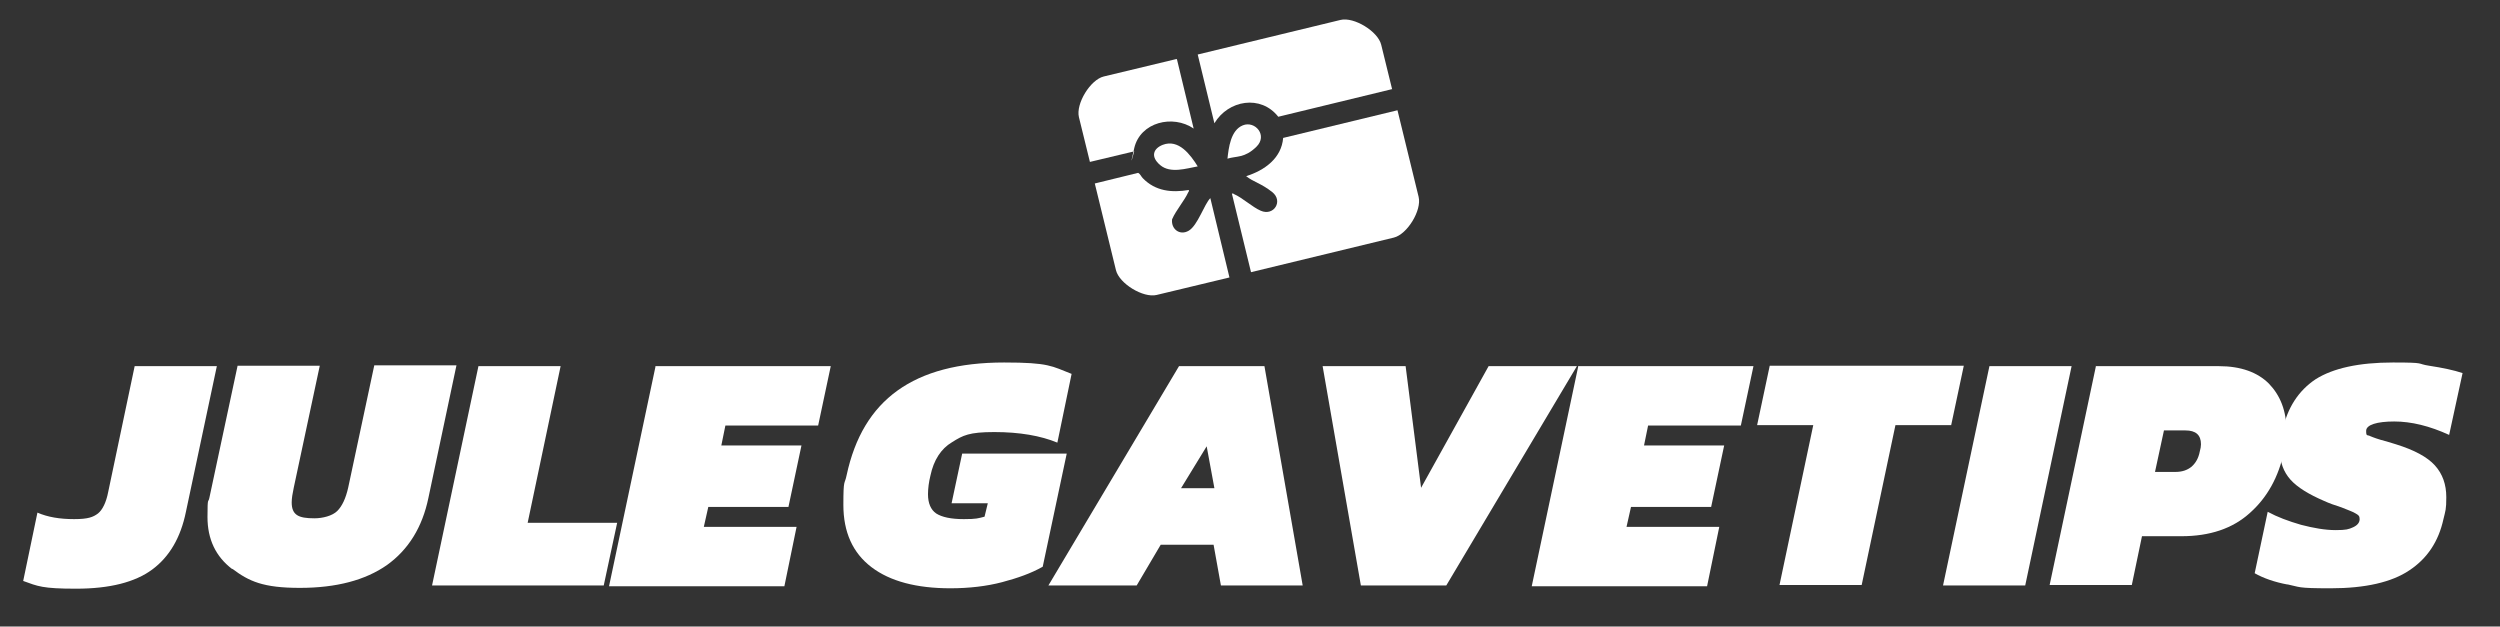 <?xml version="1.0" encoding="UTF-8"?>
<svg id="Layer_1" xmlns="http://www.w3.org/2000/svg" version="1.1" viewBox="0 0 614.5 154">
  <rect x="0" y="0" width="614.5" height="154" fill="#333333" stroke="none"/>
  <!-- Generator: Adobe Illustrator 29.2.1, SVG Export Plug-In . SVG Version: 2.1.0 Build 116)  -->
  <defs>
    <style>
      .st0 {
        fill: #fff;
      }
    </style>
  </defs>
  <g>
    <path class="st0" d="M5.7,142.8l3.5-16.8c2.5,1.1,5.5,1.6,9,1.6s4.7-.5,5.9-1.4c1.1-.9,2-2.7,2.5-5.3l6.5-30.9h20.2l-7.6,35.8c-1.3,6.4-4.1,11.1-8.3,14.2-4.2,3.1-10.4,4.7-18.7,4.7s-9.4-.6-13-1.9Z"/>
    <path class="st0" d="M57.1,139.9c-4.1-3.1-6.1-7.4-6.1-12.8s.2-3.2.5-4.9l6.9-32.3h20.2l-6.4,30c-.3,1.4-.5,2.6-.5,3.6,0,1.5.4,2.5,1.3,3.1.9.6,2.3.8,4.3.8s4.4-.6,5.6-1.8c1.2-1.2,2.1-3.1,2.7-5.8l6.4-30h20.2l-6.9,32.6c-1.5,7.2-4.9,12.7-10.2,16.5-5.3,3.7-12.4,5.6-21.4,5.6s-12.5-1.6-16.6-4.7Z"/>
    <path class="st0" d="M117.6,90h20.2l-8.1,38.5h22l-3.3,15.4h-42.2l11.4-53.9Z"/>
    <path class="st0" d="M161.1,90h43.1l-3.1,14.6h-22.8l-1,4.9h19.7l-3.2,15.1h-19.7l-1.1,4.9h22.8l-3,14.6h-43.1l11.4-53.9Z"/>
    <path class="st0" d="M214.2,139.4c-4.6-3.5-6.9-8.6-6.9-15.3s.3-4.8.8-7.3c2-9.3,6.1-16.2,12.5-20.8,6.4-4.6,15.1-6.9,26.2-6.9s11.7.9,16.6,2.8l-3.5,16.9c-4.1-1.7-9.3-2.6-15.5-2.6s-7.7.8-10.4,2.5c-2.7,1.6-4.5,4.4-5.3,8.2-.4,1.6-.6,3.2-.6,4.6,0,2.2.7,3.8,2,4.7,1.4.9,3.6,1.4,6.8,1.4s3.5-.2,5.1-.6l.8-3.3h-8.9l2.6-12.2h25.7l-5.9,27.8c-2.8,1.6-6.2,2.8-10,3.8-3.8,1-8.1,1.5-12.7,1.5-8.3,0-14.8-1.7-19.4-5.2Z"/>
    <path class="st0" d="M289.8,90h21l9.4,53.9h-20.1l-1.8-10h-13l-5.9,10h-21.7l32.1-53.9ZM298.5,120l-1.9-10.3-6.3,10.3h8.2Z"/>
    <path class="st0" d="M325,90h20.5l3.8,29.9,16.6-29.9h21.7l-32.1,53.9h-21l-9.4-53.9Z"/>
    <path class="st0" d="M387.9,90h43.1l-3.1,14.6h-22.8l-1,4.9h19.7l-3.2,15.1h-19.7l-1.1,4.9h22.8l-3,14.6h-43.1l11.4-53.9Z"/>
    <path class="st0" d="M445.6,104.5h-13.7l3.1-14.6h47.7l-3.1,14.6h-13.7l-8.3,39.3h-20.2l8.3-39.3Z"/>
    <path class="st0" d="M489,90h20.2l-11.4,53.9h-20.2l11.4-53.9Z"/>
    <path class="st0" d="M515.1,90h30.3c5.4,0,9.5,1.5,12.3,4.3,2.8,2.9,4.3,6.7,4.3,11.4s-.2,3.5-.6,5.3c-1.3,6.2-4.1,11.3-8.4,15.1-4.2,3.8-9.8,5.7-16.8,5.7h-9.7l-2.5,12h-20.2l11.4-53.9ZM534.7,116c1.6,0,2.9-.4,4-1.3,1-.9,1.7-2.1,2-3.7.2-.7.3-1.3.3-1.8,0-2.3-1.3-3.4-3.8-3.4h-5.3l-2.2,10.2h4.9Z"/>
    <path class="st0" d="M562.4,143.7c-3.3-.6-6.1-1.6-8.2-2.8l3.2-15.1c2.4,1.3,5.1,2.3,8.2,3.2,3.1.8,5.9,1.3,8.5,1.3s3.2-.2,4.3-.7c1.1-.5,1.6-1.2,1.6-2s-.3-1-1-1.4c-.6-.4-1.8-.8-3.5-1.5-1.6-.5-3-1-4.3-1.6-3.7-1.6-6.5-3.3-8.2-5.2-1.7-1.9-2.6-4.3-2.6-7.2s.2-3.1.6-4.7c1.2-5.8,4-10,8.2-12.8,4.3-2.7,10.6-4.1,19-4.1s5.6.3,8.9.8c3.3.5,6.1,1.1,8.2,1.8l-3.3,15.2c-4.8-2.2-9.3-3.3-13.5-3.3s-6.9.8-6.9,2.3.3.9,1,1.3c.7.3,2,.8,4,1.3l2.3.7c4.5,1.4,7.7,3.1,9.6,5.2,1.9,2.1,2.8,4.7,2.8,7.8s-.2,3.3-.7,5.4c-1.2,5.5-4,9.7-8.4,12.6-4.3,2.9-10.8,4.4-19.3,4.4s-7.4-.3-10.8-1Z"/>
  </g>
  <g id="_x32_fDSIU">
    <g>
      <path class="st0" d="M343.5,27.1l5.2,21.3c.8,3.3-2.8,9.2-6.1,10l-35.1,8.5-4.7-19.3c.3-.1.4,0,.5.1,2.1.9,4.5,3.2,6.6,4.1,3.2,1.4,5.6-2.4,2.8-4.6s-4.5-2.4-6.4-3.9c4.5-1.4,8.7-4.4,9.1-9.4l28.1-6.8Z"/>
      <path class="st0" d="M342.2,21.9l-28,6.8c-4.3-5.5-12.3-4.1-15.7,1.6l-4.1-16.9,35.1-8.5c3.3-.8,9.2,2.8,10,6.1l2.7,11Z"/>
      <path class="st0" d="M279.8,42.5c.5.3.7.9,1.1,1.3,3.1,3.2,7.1,3.6,11.3,2.9.1.3,0,.4-.1.5-1,2.2-3,4.4-4,6.7-.3,2.4,1.9,4.1,4.1,2.8s3.8-6.5,5.3-8l4.7,19.5-17.9,4.3c-3.3.8-9.2-2.8-10-6.1l-5.2-21.3,10.6-2.6Z"/>
      <path class="st0" d="M289.3,14.6l4.1,17c-5.1-3.5-13.1-1.6-14.6,4.8s0,.7,0,.8l-10.9,2.6-2.7-11c-.8-3.3,2.8-9.2,6.1-10l17.9-4.3Z"/>
      <path class="st0" d="M301.7,39.1c.3-2.8.8-7.1,3.8-8.3s6.2,2.5,3.3,5.3-4.8,2.2-7.1,2.9Z"/>
      <path class="st0" d="M294.4,40.9c-2.8.5-6.7,1.8-9.2-.3s-1.7-4.1.6-5c3.9-1.5,6.8,2.4,8.6,5.3Z"/>
    </g>
  </g>
</svg>